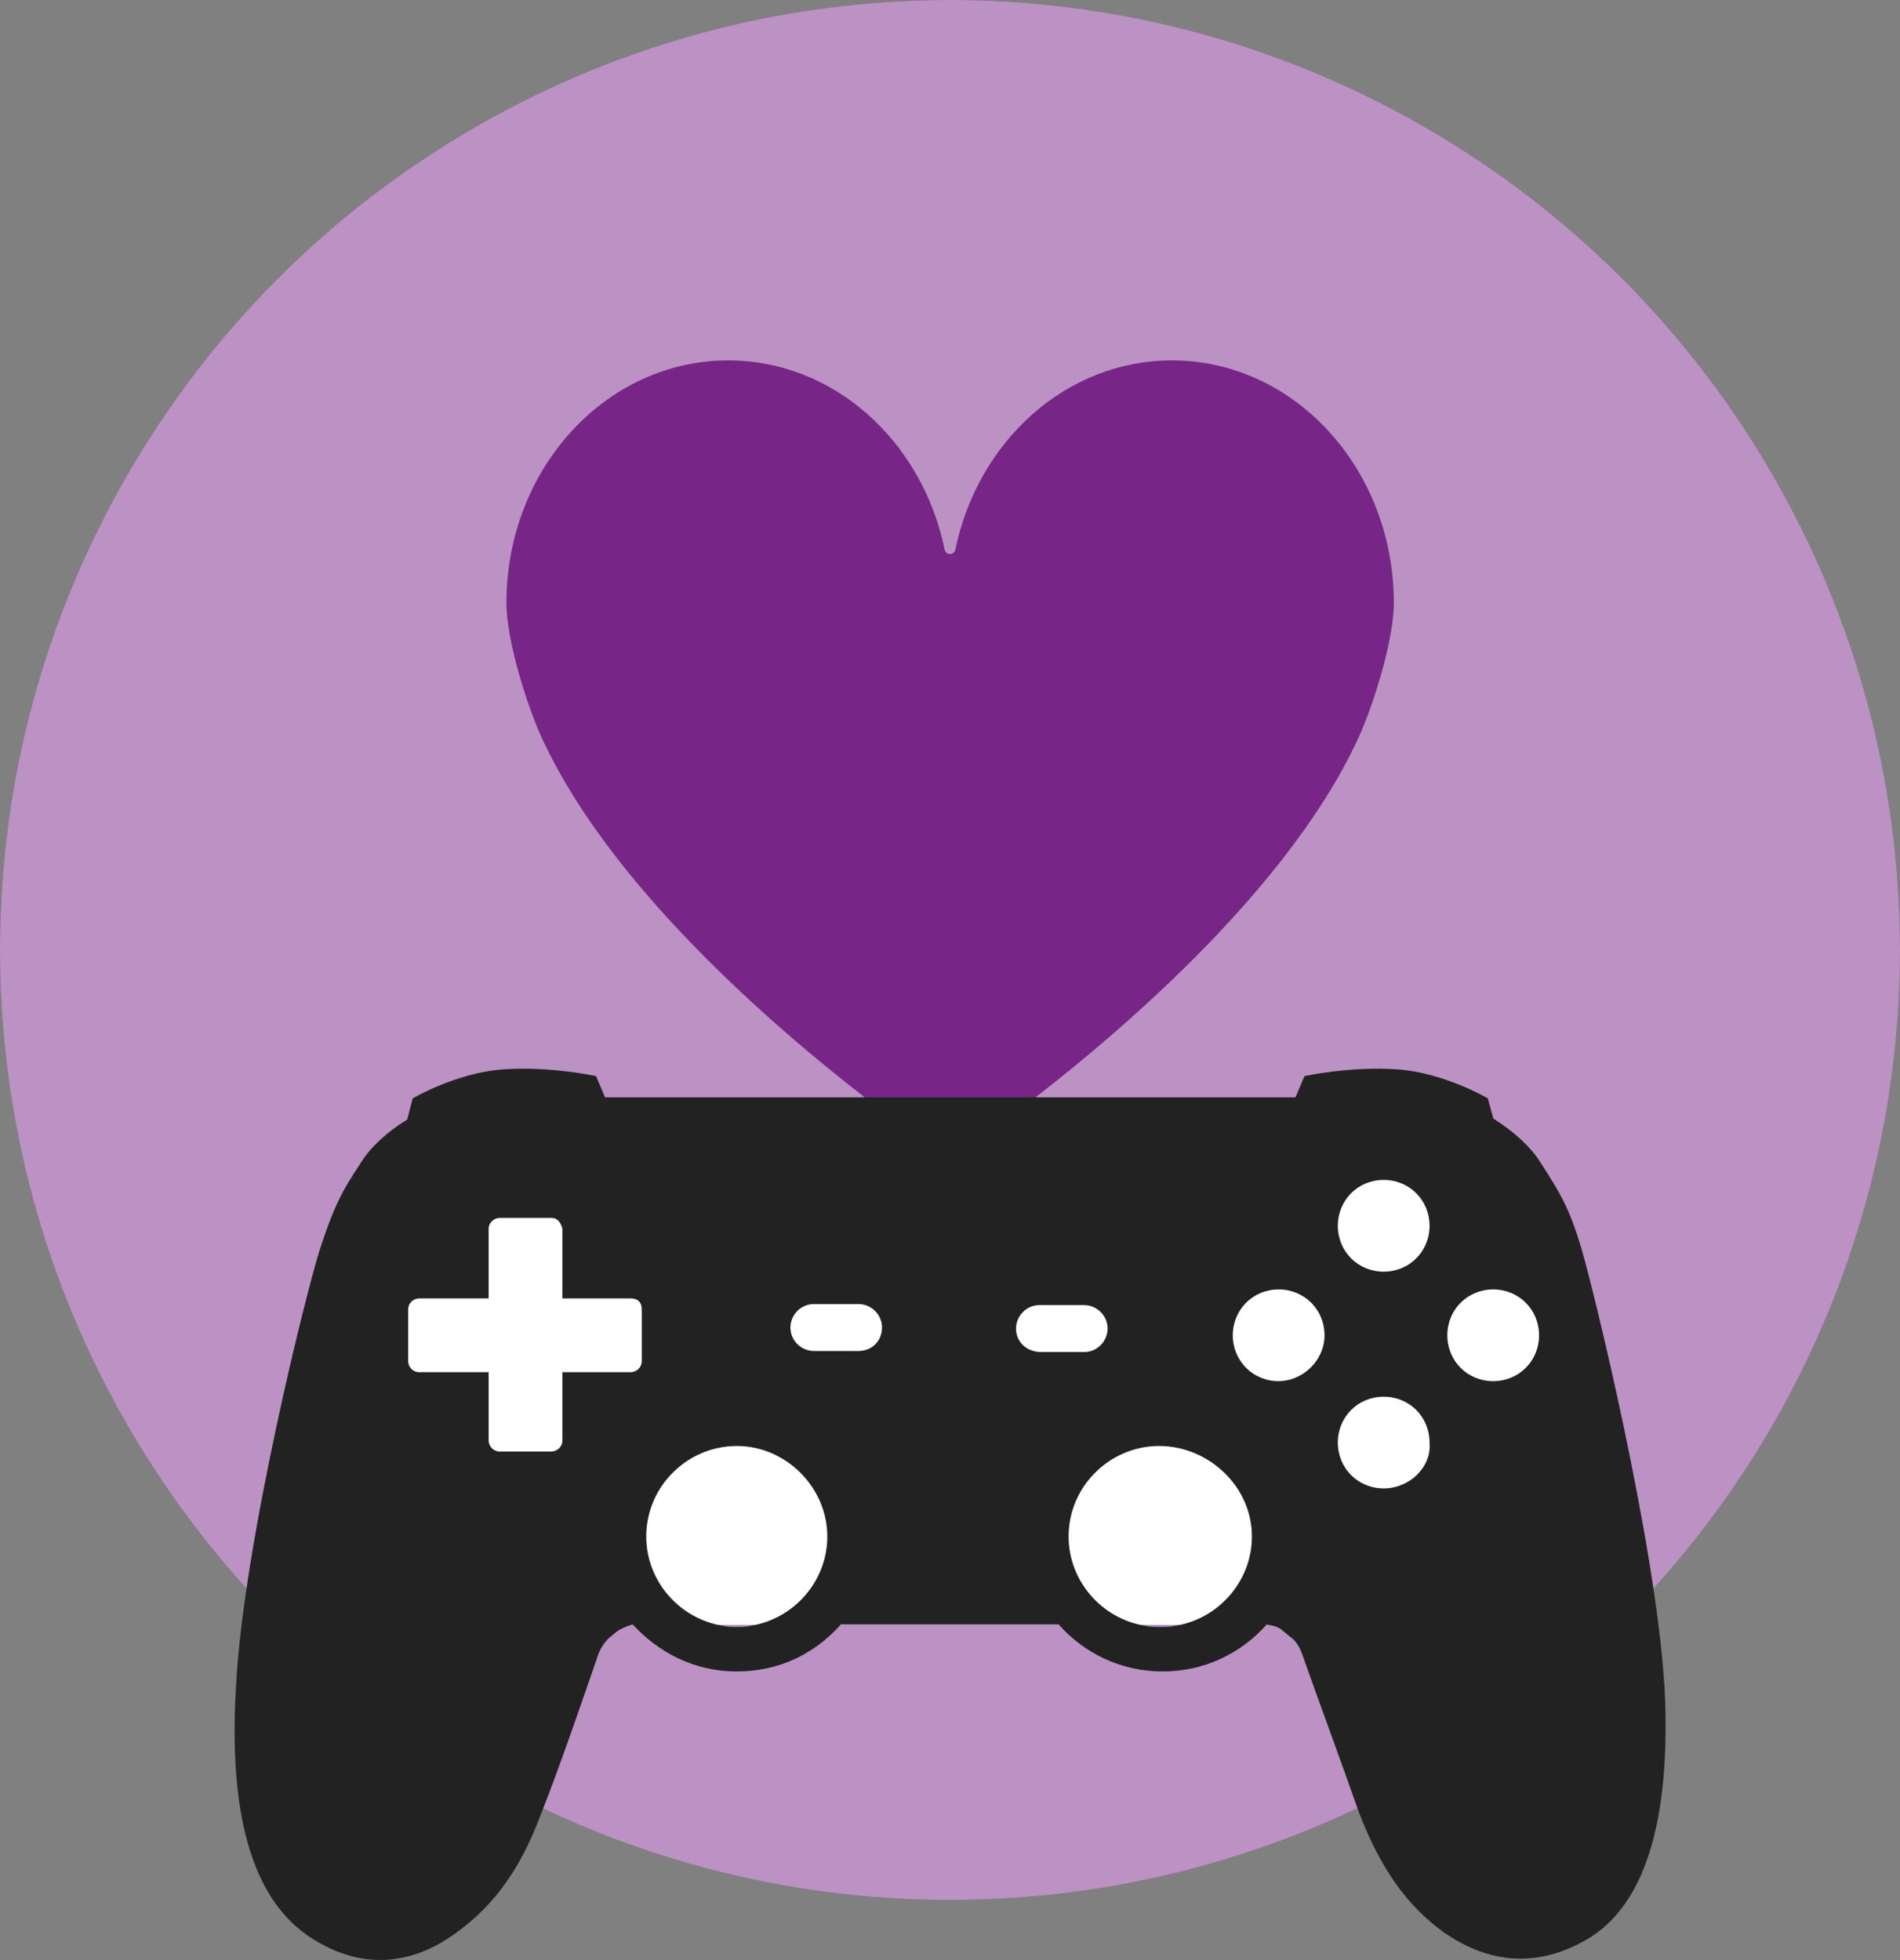 <?xml version="1.0" encoding="UTF-8"?><svg id="Ebene_2" xmlns="http://www.w3.org/2000/svg" xmlns:xlink="http://www.w3.org/1999/xlink" viewBox="0 0 144.18 148.75"><rect x="0" y="0" width="144.18" height="148.75" fill="#808080" stroke="none"/><defs><style>.cls-1,.cls-2{fill:none;}.cls-3{fill:#772587;}.cls-2{clip-path:url(#clippath);}.cls-4{opacity:.5;}.cls-4,.cls-5,.cls-6{fill:#fff;}.cls-7{clip-path:url(#clippath-1);}.cls-6{stroke:#fff;stroke-miterlimit:10;}.cls-8{fill:#222;}</style><clipPath id="clippath"><circle class="cls-1" cx="72.09" cy="72.09" r="72.09" transform="translate(-29.86 72.09) rotate(-45)"/></clipPath><clipPath id="clippath-1"><circle class="cls-2" cx="72.09" cy="72.09" r="72.09"/></clipPath></defs><g id="Ebene_1-2"><circle class="cls-3" cx="72.09" cy="72.09" r="72.09" transform="translate(-29.86 72.09) rotate(-45)"/><circle class="cls-4" cx="72.09" cy="72.09" r="72.09"/><path class="cls-5" d="M70.67,68.67v-.04s0,0,0,0c0,0,.01,0,.02,0v.04ZM80.18,33.13s-.01,0-.02,0l.02-.08.02.08s-.01,0-.02,0Z"/><path class="cls-3" d="M88.92,27.35c-8.02,0-14.73,6.14-16.42,14.35-.1.46-.72.46-.82,0-1.69-8.22-8.4-14.35-16.42-14.35-9.3,0-16.83,8.24-16.83,18.41,0,2.85,1.58,7.84,2.69,10.24,5.78,12.58,20.64,24.5,27.46,29.51,2.1,1.54,4.94,1.54,7.04,0,6.82-5.01,21.67-16.94,27.46-29.51,1.11-2.41,2.69-7.4,2.69-10.24,0-10.17-7.54-18.41-16.83-18.41Z"/><rect class="cls-5" x="30.98" y="89.29" width="86.11" height="34.01"/><path class="cls-8" d="M126.29,127.79c-.68-10.77-5.34-29.85-6.27-32.99s-1.61-4.24-3.14-6.61c-.68-1.1-1.95-2.29-3.56-3.31l-.42-1.53s-3.31-1.95-6.87-2.2-7.04.51-7.04.51l-.68,1.61h-52.4l-.68-1.61s-3.48-.76-7.04-.51c-3.56.25-6.87,2.2-6.87,2.2l-.42,1.61c-1.53.93-2.8,2.12-3.48,3.22-1.53,2.29-2.12,3.48-3.14,6.61-1.02,3.14-5.77,22.22-6.36,32.99-.68,10.77,1.61,16.7,5.77,19.33,4.15,2.63,7.97,1.78,11.02-.51,2.8-2.04,4.83-4.83,6.36-8.99,1.36-3.39,3.56-9.84,4.32-12.04.17-.51.59-1.1.93-1.36l.51-.42c.25-.17.76-.42,1.19-.51,1.95,2.12,4.66,3.56,7.89,3.56s5.94-1.36,7.89-3.56h16.54c1.95,2.2,4.75,3.56,7.89,3.56s5.94-1.36,7.89-3.56c.51.08.93.17,1.27.51l.51.42c.42.25.76.85.93,1.36.76,2.2,3.14,8.65,4.32,12.04,1.61,4.15,3.56,6.95,6.36,8.99,3.14,2.2,6.87,2.97,11.02.51,4.07-2.46,6.36-8.48,5.77-19.33ZM42.68,104.13v5.17c0,.51-.42.85-.85.85h-3.9c-.51,0-.85-.42-.85-.85v-5.17h-5.26c-.51,0-.85-.42-.85-.85v-3.9c0-.51.42-.85.85-.85h5.26v-5.26c0-.51.42-.85.85-.85h3.9c.51,0,.76.42.85.85v5.26h5.17c.51,0,.85.25.85.85v3.9c0,.51-.42.85-.85.85h-5.17ZM55.99,123.46c-.42,0-.76,0-1.1-.08-3.31-.51-5.85-3.39-5.85-6.78,0-3.82,3.14-6.87,6.87-6.87s6.87,3.14,6.87,6.87c0,3.39-2.54,6.27-5.85,6.78-.25.08-.68.08-.93.08ZM65.15,102.52h-3.39c-.93,0-1.78-.76-1.78-1.78,0-.93.76-1.78,1.78-1.78h3.39c.93,0,1.78.76,1.78,1.78s-.76,1.78-1.78,1.78ZM77.1,100.82c0-.93.76-1.78,1.78-1.78h3.39c.93,0,1.78.76,1.78,1.78,0,.93-.76,1.78-1.78,1.78h-3.39c-1.1-.08-1.78-.85-1.78-1.78ZM88.04,123.46c-.42,0-.76,0-1.1-.08-3.31-.51-5.85-3.39-5.85-6.78,0-3.82,3.14-6.87,6.87-6.87s7.04,3.05,7.04,6.87c0,3.39-2.54,6.27-5.85,6.78-.34.08-.68.08-1.1.08ZM97.03,104.81c-1.95,0-3.48-1.53-3.48-3.48s1.53-3.48,3.48-3.48,3.48,1.53,3.48,3.48-1.7,3.48-3.48,3.48ZM105,112.95c-1.95,0-3.48-1.53-3.48-3.48s1.53-3.48,3.48-3.48,3.48,1.53,3.48,3.48c.17,1.87-1.53,3.48-3.48,3.48ZM105,96.5c-1.95,0-3.48-1.53-3.48-3.48s1.53-3.48,3.48-3.48,3.48,1.53,3.48,3.48-1.53,3.48-3.48,3.48ZM113.31,104.81c-1.95,0-3.48-1.53-3.48-3.48s1.53-3.48,3.48-3.48,3.48,1.53,3.48,3.48-1.53,3.48-3.48,3.48Z"/><g class="cls-7"><path class="cls-6" d="M75.23,77.68c-.21,0-.4-.11-.46-.28l-10.42-28.99-5.54,13.09c-.07.16-.25.26-.45.26l-67.99,3.96c-.27,0-.48-.18-.48-.39s.21-.39.48-.39l67.65-3.96,5.91-13.98c.07-.16.26-.27.46-.26.21,0,.39.12.45.28l10.36,28.8,13.73-43.75c.05-.17.25-.29.46-.29h0c.22,0,.41.12.46.3l9.03,28.92h49.08c.26,0,.48.18.48.39s-.21.39-.48.39h-49.45c-.22,0-.41-.12-.46-.3l-8.66-27.73-13.7,43.65c-.05.17-.24.29-.46.29h0Z"/></g></g></svg>
